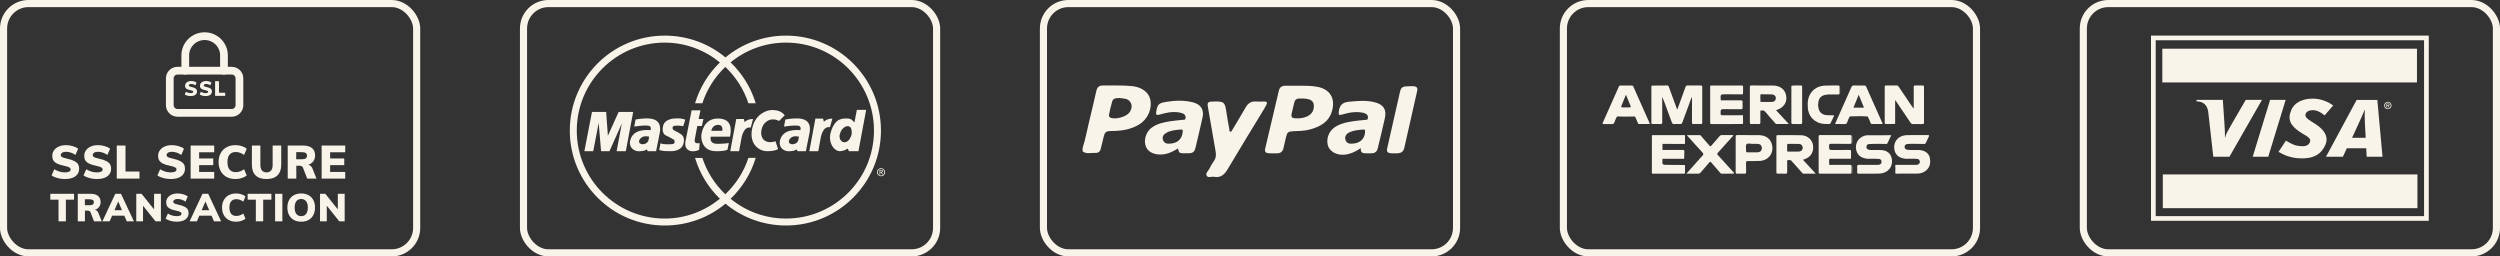 <svg width="351" height="36" viewBox="0 0 351 36" fill="none" xmlns="http://www.w3.org/2000/svg">
<rect x="0" y="0" width="351" height="36" fill="#333333" stroke="none"/>
<rect x="292.5" y="0.5" width="58" height="35" rx="3.5" stroke="#F9F4EA"/>
<g clip-path="url(#clip0)">
<path d="M340.336 5H302.663H302V5.657V30.343V31H302.663H340.339H341.002V30.343V5.657V5H340.336ZM340.336 30.343H302.663V5.657H340.339V30.343H340.336Z" fill="#F9F4EA"/>
<path fill-rule="evenodd" clip-rule="evenodd" d="M339.409 24.49H303.658V29.226H339.409V24.49Z" fill="#F9F4EA"/>
<path fill-rule="evenodd" clip-rule="evenodd" d="M335.151 15.102H335.055V14.533H335.273C335.412 14.533 335.483 14.581 335.483 14.697C335.483 14.801 335.419 14.842 335.332 14.853L335.494 15.104H335.388L335.239 14.86H335.151V15.102ZM335.257 14.779C335.328 14.779 335.39 14.772 335.39 14.688C335.39 14.62 335.321 14.612 335.266 14.612H335.153V14.779H335.257ZM335.253 15.322C334.953 15.322 334.74 15.1 334.74 14.807C334.74 14.497 334.977 14.293 335.253 14.293C335.526 14.293 335.761 14.497 335.761 14.807C335.763 15.117 335.526 15.322 335.253 15.322ZM335.253 14.381C335.028 14.381 334.853 14.557 334.853 14.807C334.853 15.04 335.006 15.233 335.253 15.233C335.475 15.233 335.65 15.06 335.65 14.807C335.652 14.557 335.477 14.381 335.253 14.381Z" fill="#F9F4EA"/>
<path fill-rule="evenodd" clip-rule="evenodd" d="M332.281 22.009L332.221 20.82L329.496 20.818L328.939 22.009H326.569L330.868 14.034H333.777L334.505 22.009H332.281ZM332.03 17.295C332.006 16.704 331.986 15.904 332.026 15.419H331.995C331.862 15.816 331.291 17.005 331.041 17.592L330.229 19.344H332.144L332.03 17.295Z" fill="#F9F4EA"/>
<path fill-rule="evenodd" clip-rule="evenodd" d="M316.279 22.009L318.725 14.019H320.908L318.461 22.009H316.279Z" fill="#F9F4EA"/>
<path fill-rule="evenodd" clip-rule="evenodd" d="M315.303 14.021L313.34 17.407C312.84 18.295 312.547 18.741 312.408 19.304H312.379C312.414 18.594 312.314 17.721 312.303 17.227L312.086 14.021H308.411L308.373 14.236C309.316 14.236 309.878 14.706 310.031 15.666L310.748 22.009H313.009L317.582 14.021H315.303Z" fill="#F9F4EA"/>
<path fill-rule="evenodd" clip-rule="evenodd" d="M323.201 22.236C321.659 22.236 320.638 21.753 319.906 21.32L320.946 19.746C321.601 20.109 322.116 20.529 323.301 20.529C323.68 20.529 324.049 20.43 324.257 20.074C324.561 19.553 324.186 19.274 323.334 18.797L322.912 18.527C321.647 17.672 321.102 16.859 321.696 15.441C322.078 14.534 323.081 13.846 324.739 13.846C325.881 13.846 326.953 14.336 327.577 14.813L326.381 16.201C325.77 15.714 325.267 15.467 324.69 15.467C324.228 15.467 323.88 15.643 323.758 15.881C323.529 16.327 323.831 16.63 324.495 17.039L324.996 17.355C326.532 18.314 326.896 19.32 326.512 20.258C325.85 21.876 324.557 22.236 323.201 22.236Z" fill="#F9F4EA"/>
<path fill-rule="evenodd" clip-rule="evenodd" d="M339.342 6.837H303.591V11.575H339.342V6.837Z" fill="#F9F4EA"/>
</g>
<rect x="219.5" y="0.5" width="58" height="35" rx="3.5" stroke="#F9F4EA"/>
<path d="M260.036 24.48C260.045 24.48 260.053 24.161 260.053 23.768C260.053 23.375 260.045 23.056 260.036 23.056C260.026 23.056 260.019 23.375 260.019 23.768C260.019 24.161 260.026 24.48 260.036 24.48Z" fill="#F9F4EA"/>
<path d="M265.587 22.19C265.428 21.516 264.89 21.099 264.111 21.066C263.742 21.05 263.372 21.066 263.003 21.055C262.797 21.049 262.587 21.102 262.387 21.015L262.361 21.018L262.34 21.006C262.118 20.954 262.032 20.801 262.047 20.592C262.061 20.381 262.176 20.249 262.398 20.227C263.241 20.171 264.086 20.198 264.93 20.213C265.165 19.826 265.321 19.405 265.523 18.986C264.379 18.986 263.284 18.978 262.189 18.99C261.874 18.994 261.58 19.111 261.312 19.28C260.761 19.627 260.48 20.291 260.596 20.963C260.713 21.646 261.121 22.06 261.795 22.224C261.922 22.255 262.053 22.273 262.182 22.296C262.726 22.29 263.269 22.265 263.812 22.31C264.006 22.329 264.124 22.437 264.16 22.621C264.19 22.775 264.164 22.92 264.031 23.029C263.906 23.131 263.759 23.148 263.605 23.148C262.752 23.146 261.899 23.159 261.047 23.14C260.782 23.134 260.723 23.218 260.744 23.456C260.764 23.68 260.76 23.906 260.744 24.131C260.73 24.325 260.792 24.387 260.995 24.384C261.904 24.373 262.813 24.383 263.723 24.377C264.106 24.375 264.474 24.3 264.813 24.109C265.465 23.744 265.773 22.981 265.587 22.19Z" fill="#F9F4EA"/>
<path d="M262.377 20.998C262.367 20.987 262.355 20.989 262.34 21.005C262.352 21.003 262.365 21.001 262.377 20.998Z" fill="#F9F4EA"/>
<path d="M253.133 22.433C253.22 22.402 253.273 22.382 253.326 22.364C254.231 22.066 254.673 21.361 254.552 20.409C254.452 19.622 253.782 19.015 252.9 18.988C251.794 18.955 250.687 18.973 249.58 18.971C249.535 18.971 249.49 18.993 249.445 19.006C249.384 19.057 249.405 19.127 249.405 19.19C249.404 20.835 249.404 22.481 249.405 24.127C249.405 24.19 249.385 24.259 249.443 24.312C249.511 24.406 249.611 24.379 249.703 24.38C250.024 24.382 250.346 24.369 250.667 24.385C250.864 24.394 250.928 24.335 250.922 24.136C250.908 23.65 250.916 23.164 250.919 22.678C250.92 22.601 250.886 22.482 251.016 22.485C251.169 22.488 251.333 22.424 251.476 22.531C251.476 22.531 251.476 22.531 251.477 22.532L251.479 22.534C251.978 23.095 252.478 23.655 252.978 24.215C253.046 24.29 253.096 24.382 253.224 24.382C253.768 24.378 254.313 24.38 254.927 24.38C254.304 23.703 253.725 23.076 253.133 22.433ZM253.059 20.949C252.959 21.209 252.732 21.277 252.49 21.283C252.028 21.295 251.564 21.284 251.102 21.289C250.972 21.291 250.912 21.255 250.916 21.116C250.923 20.864 250.922 20.611 250.916 20.359C250.912 20.237 250.96 20.192 251.079 20.194C251.571 20.199 252.062 20.191 252.553 20.207C252.791 20.214 252.993 20.308 253.065 20.566C253.132 20.695 253.118 20.822 253.059 20.949Z" fill="#F9F4EA"/>
<path d="M234.14 23.149C233.361 23.146 233.361 23.148 233.409 22.36C233.437 22.248 233.531 22.291 233.596 22.291C234.55 22.289 235.504 22.292 236.458 22.294C236.464 21.959 236.462 21.624 236.48 21.29C236.49 21.109 236.434 21.051 236.246 21.053C235.399 21.063 234.551 21.059 233.704 21.054C233.609 21.054 233.498 21.104 233.415 21.008C233.402 20.992 233.399 20.974 233.409 20.955C233.409 20.73 233.409 20.503 233.409 20.278C233.421 20.179 233.501 20.199 233.561 20.199C234.543 20.202 235.526 20.208 236.508 20.212C236.531 20.192 236.553 20.173 236.576 20.154C236.575 19.769 236.575 19.384 236.575 18.999C236.476 18.954 236.371 18.968 236.267 18.968C234.923 18.967 233.58 18.967 232.236 18.968C232.133 18.968 232.03 18.983 231.927 18.992C231.925 20.77 231.924 22.549 231.922 24.328C231.978 24.399 232.059 24.379 232.131 24.379C233.536 24.38 234.941 24.38 236.346 24.38C236.429 24.38 236.517 24.394 236.578 24.314C236.575 23.931 236.571 23.548 236.569 23.166C235.76 23.16 234.95 23.152 234.14 23.149Z" fill="#F9F4EA"/>
<path d="M259.719 23.145C258.847 23.153 257.976 23.151 257.104 23.145C257.012 23.144 256.896 23.209 256.824 23.09C256.819 22.893 256.825 22.696 256.807 22.5C256.79 22.318 256.87 22.285 257.035 22.286C257.982 22.291 258.93 22.287 259.876 22.285C259.88 21.958 259.873 21.629 259.892 21.302C259.904 21.101 259.831 21.051 259.636 21.054C258.878 21.064 258.121 21.058 257.363 21.058C256.805 21.058 256.822 21.057 256.8 20.494C256.79 20.233 256.879 20.186 257.119 20.19C257.99 20.203 258.862 20.191 259.733 20.198C259.901 20.2 259.971 20.163 259.961 19.982C259.946 19.711 259.951 19.438 259.959 19.167C259.963 19.029 259.93 18.965 259.773 18.966C258.362 18.971 256.95 18.97 255.539 18.966C255.398 18.966 255.339 19 255.34 19.154C255.344 20.832 255.344 22.509 255.34 24.187C255.34 24.329 255.378 24.383 255.531 24.383C256.942 24.378 258.354 24.378 259.765 24.383C259.913 24.383 259.965 24.336 259.96 24.19C259.951 23.918 259.945 23.646 259.962 23.375C259.974 23.182 259.896 23.143 259.719 23.145Z" fill="#F9F4EA"/>
<path d="M259.817 22.331C259.839 22.322 259.859 22.308 259.878 22.285C259.858 22.305 259.838 22.32 259.817 22.331Z" fill="#F9F4EA"/>
<path d="M269.945 21.141C269.681 21.059 269.406 21.062 269.131 21.055C268.681 21.043 268.228 21.102 267.778 21.02C267.747 21.013 267.716 21.007 267.685 21C267.48 20.932 267.388 20.78 267.409 20.579C267.429 20.392 267.536 20.259 267.741 20.229C268.275 20.159 268.811 20.21 269.346 20.199C269.656 20.193 269.966 20.208 270.276 20.213C270.521 19.909 270.609 19.527 270.798 19.195C270.905 19.01 270.848 18.962 270.645 18.964C269.719 18.971 268.792 18.967 267.865 18.969C267.638 18.97 267.412 18.991 267.192 19.052C266.409 19.269 265.934 19.891 265.943 20.687C265.952 21.491 266.392 22.045 267.166 22.225C267.285 22.253 267.406 22.271 267.526 22.293C268.088 22.294 268.65 22.258 269.212 22.314C269.406 22.343 269.505 22.471 269.539 22.649C269.569 22.808 269.509 22.943 269.38 23.043C269.253 23.141 269.104 23.149 268.95 23.148C268.093 23.146 267.236 23.146 266.379 23.149C266.281 23.149 266.167 23.108 266.096 23.221C266.121 23.585 266.121 23.949 266.096 24.312C266.148 24.384 266.224 24.38 266.301 24.379C267.265 24.378 268.229 24.385 269.193 24.372C269.585 24.367 269.962 24.268 270.289 24.042C270.912 23.61 271.074 22.991 270.972 22.287C270.887 21.69 270.52 21.319 269.945 21.141Z" fill="#F9F4EA"/>
<path d="M267.685 21C267.707 20.996 267.729 20.993 267.751 20.989C267.731 20.98 267.709 20.988 267.685 21Z" fill="#F9F4EA"/>
<path d="M248.769 20.251C248.547 19.453 247.909 18.99 246.95 18.974C245.947 18.957 244.943 18.974 243.94 18.964C243.742 18.962 243.683 19.015 243.686 19.213C243.696 20.028 243.69 20.844 243.69 21.659C243.69 22.493 243.694 23.326 243.687 24.161C243.685 24.331 243.732 24.39 243.909 24.384C244.25 24.371 244.591 24.372 244.932 24.384C245.111 24.391 245.158 24.324 245.155 24.157C245.146 23.727 245.161 23.295 245.147 22.864C245.141 22.672 245.192 22.608 245.397 22.61C245.974 22.618 246.553 22.63 247.128 22.588C248.361 22.498 249.097 21.433 248.769 20.251ZM247.323 21.009C247.235 21.305 246.991 21.377 246.728 21.384C246.264 21.398 245.8 21.384 245.337 21.392C245.179 21.395 245.144 21.326 245.15 21.189C245.162 20.873 245.049 20.471 245.205 20.262C245.359 20.056 245.788 20.212 246.095 20.198C246.33 20.186 246.568 20.19 246.803 20.205C247.045 20.22 247.24 20.317 247.32 20.567C247.387 20.713 247.397 20.861 247.323 21.009Z" fill="#F9F4EA"/>
<path d="M236.77 24.38C237.29 23.796 237.765 23.266 238.239 22.735C238.496 22.448 238.744 22.151 239.015 21.877C239.184 21.706 239.202 21.599 239.024 21.408C238.355 20.693 237.709 19.958 237.054 19.23C236.993 19.162 236.935 19.092 236.833 18.971C237.479 18.971 238.069 18.97 238.659 18.972C238.769 18.973 238.812 19.073 238.873 19.141C239.246 19.565 239.621 19.987 239.984 20.419C240.101 20.558 240.167 20.582 240.296 20.425C240.656 19.991 241.039 19.574 241.404 19.144C241.509 19.019 241.619 18.96 241.788 18.963C242.307 18.973 242.826 18.967 243.353 18.967C243.341 19.106 243.243 19.161 243.178 19.233C242.52 19.971 241.862 20.708 241.195 21.438C241.075 21.569 241.073 21.647 241.196 21.78C241.94 22.591 242.672 23.411 243.413 24.225C243.451 24.267 243.462 24.3 243.449 24.345C243.435 24.393 243.387 24.378 243.353 24.378C242.804 24.379 242.255 24.377 241.706 24.379C241.578 24.38 241.532 24.28 241.466 24.206C241.07 23.752 240.669 23.302 240.284 22.839C240.149 22.676 240.08 22.692 239.951 22.846C239.573 23.302 239.174 23.742 238.792 24.195C238.68 24.328 238.564 24.389 238.383 24.384C237.871 24.371 237.36 24.38 236.77 24.38Z" fill="#F9F4EA"/>
<path d="M260.036 20.263C260.046 20.263 260.054 19.943 260.054 19.549C260.054 19.154 260.046 18.834 260.036 18.834C260.026 18.834 260.018 19.154 260.018 19.549C260.018 19.943 260.026 20.263 260.036 20.263Z" fill="#F9F4EA"/>
<path d="M258.343 12.128C258.343 12.459 258.343 12.79 258.343 13.122C258.337 13.122 258.332 13.122 258.326 13.122C258.326 12.791 258.326 12.46 258.326 12.129C258.332 12.129 258.337 12.129 258.343 12.128Z" fill="#F9F4EA"/>
<path d="M231.931 12.018C231.932 13.813 231.933 15.608 231.934 17.403C231.851 17.309 231.869 17.192 231.869 17.082C231.868 15.501 231.868 13.921 231.869 12.34C231.869 12.229 231.852 12.114 231.931 12.018Z" fill="#F9F4EA"/>
<path d="M244.729 12.178C244.735 12.041 244.678 12.003 244.546 12.004C243.127 12.007 241.708 12.007 240.289 12.004C240.156 12.003 240.108 12.042 240.108 12.178C240.112 13.864 240.112 15.549 240.109 17.235C240.109 17.365 240.146 17.415 240.285 17.415C241.704 17.411 243.123 17.411 244.542 17.414C244.669 17.414 244.734 17.386 244.729 17.244C244.717 16.889 244.716 16.534 244.71 16.178C243.747 16.179 242.784 16.173 241.821 16.184C241.618 16.186 241.571 16.124 241.573 15.932C241.578 15.324 241.569 15.323 242.193 15.325C242.996 15.327 243.798 15.331 244.6 15.334C244.727 15.001 244.619 14.655 244.658 14.318C244.681 14.127 244.598 14.086 244.419 14.088C243.57 14.096 242.721 14.094 241.872 14.088C241.78 14.088 241.664 14.15 241.592 14.033C241.531 13.237 241.531 13.236 242.319 13.238C243.114 13.239 243.91 13.241 244.705 13.243C244.754 12.888 244.711 12.532 244.729 12.178Z" fill="#F9F4EA"/>
<path d="M231.623 17.333C230.854 15.605 230.084 13.878 229.318 12.15C229.267 12.034 229.197 12.004 229.079 12.005C228.568 12.009 228.057 12.01 227.546 12.004C227.417 12.002 227.341 12.038 227.287 12.161C226.54 13.848 225.792 15.534 225.036 17.216C224.953 17.401 225.019 17.417 225.179 17.415C225.567 17.408 225.956 17.403 226.343 17.417C226.518 17.424 226.586 17.354 226.649 17.206C226.771 16.916 226.858 16.61 227.041 16.347C227.872 16.39 228.702 16.381 229.533 16.352C229.714 16.627 229.8 16.945 229.941 17.238C229.98 17.319 229.994 17.416 230.125 17.414C230.623 17.409 231.121 17.412 231.618 17.412C231.621 17.368 231.629 17.347 231.623 17.333ZM228.79 15.079C228.454 15.076 228.118 15.075 227.781 15.079C227.679 15.08 227.623 15.04 227.612 14.94C227.825 14.419 228.039 13.9 228.283 13.303C228.529 13.9 228.744 14.421 228.96 14.941C228.951 15.045 228.891 15.079 228.79 15.079Z" fill="#F9F4EA"/>
<path d="M258.27 12.193C258.275 12.044 258.219 12.002 258.073 12.003C257.448 12.012 256.822 11.99 256.198 12.018C255.03 12.072 254.153 12.79 253.885 13.879C253.783 14.294 253.787 14.716 253.817 15.137C253.892 16.18 254.535 16.993 255.497 17.284C255.929 17.414 256.373 17.419 256.819 17.414C256.919 17.413 256.973 17.375 257.013 17.287C257.158 16.972 257.304 16.657 257.461 16.348C257.541 16.192 257.472 16.178 257.339 16.179C257.054 16.182 256.77 16.189 256.486 16.172C255.807 16.134 255.353 15.699 255.294 15.046C255.247 14.823 255.245 14.6 255.294 14.376C255.35 13.79 255.725 13.399 256.315 13.311C256.366 13.306 256.417 13.302 256.468 13.297C256.576 13.248 256.692 13.265 256.805 13.265C257.221 13.263 257.638 13.258 258.055 13.266C258.208 13.269 258.278 13.231 258.271 13.065C258.26 12.775 258.261 12.484 258.27 12.193Z" fill="#F9F4EA"/>
<path d="M251.551 12.03C251.993 11.977 252.437 12.021 252.88 12.005C253.051 11.999 253.02 12.118 253.02 12.215C253.021 12.776 253.02 13.337 253.02 13.898C253.02 14.991 253.016 16.085 253.024 17.178C253.025 17.355 252.984 17.425 252.791 17.416C252.452 17.401 252.111 17.413 251.771 17.412C251.688 17.411 251.597 17.433 251.544 17.34C251.485 17.276 251.509 17.198 251.509 17.125C251.508 15.497 251.507 13.869 251.509 12.241C251.51 12.169 251.481 12.089 251.551 12.03Z" fill="#F9F4EA"/>
<path d="M249.352 15.469C249.426 15.445 249.462 15.433 249.497 15.421C250.441 15.098 250.923 14.368 250.785 13.47C250.65 12.588 249.951 12.022 248.95 12.009C247.937 11.997 246.924 12.009 245.911 12.002C245.747 12.001 245.681 12.034 245.681 12.216C245.688 13.875 245.688 15.533 245.682 17.191C245.681 17.359 245.722 17.423 245.902 17.415C246.233 17.402 246.566 17.397 246.896 17.417C247.122 17.43 247.162 17.343 247.156 17.143C247.143 16.666 247.151 16.188 247.153 15.71C247.154 15.634 247.12 15.522 247.252 15.518C247.464 15.512 247.666 15.476 247.84 15.688C248.275 16.219 248.739 16.726 249.193 17.242C249.253 17.309 249.296 17.408 249.407 17.409C249.968 17.41 250.528 17.409 251.147 17.409C250.525 16.738 249.952 16.118 249.352 15.469ZM248.829 14.305C248.292 14.328 247.753 14.313 247.215 14.311C247.198 14.311 247.181 14.276 247.164 14.258C247.161 13.97 247.161 13.683 247.152 13.395C247.148 13.272 247.195 13.233 247.315 13.235C247.812 13.245 248.309 13.248 248.806 13.254C249.165 13.312 249.335 13.489 249.327 13.795C249.32 14.073 249.138 14.292 248.829 14.305Z" fill="#F9F4EA"/>
<path d="M266.079 17.4C266.089 17.39 266.097 17.379 266.103 17.368C266.096 17.379 266.089 17.39 266.079 17.4Z" fill="#F9F4EA"/>
<path d="M270.13 12.204C270.131 12.038 270.074 11.998 269.918 12.002C269.578 12.012 269.237 12.012 268.896 12.002C268.735 11.997 268.685 12.05 268.688 12.209C268.695 12.808 268.69 13.407 268.69 14.006C268.69 14.371 268.692 14.737 268.689 15.102C268.689 15.15 268.727 15.295 268.6 15.158C268.578 15.122 268.556 15.086 268.534 15.05C268.477 14.976 268.418 14.905 268.365 14.828C267.772 13.95 267.18 13.071 266.589 12.192C266.52 12.09 266.466 11.998 266.309 12.001C265.808 12.012 265.307 12.009 264.807 12.003C264.659 12.001 264.612 12.047 264.613 12.195C264.618 13.869 264.617 15.544 264.614 17.218C264.613 17.36 264.649 17.419 264.803 17.415C265.228 17.403 265.654 17.404 266.079 17.4C266.079 16.298 266.079 15.196 266.079 14.084C266.171 14.105 266.184 14.159 266.201 14.208C266.879 15.211 267.559 16.211 268.231 17.217C268.325 17.358 268.421 17.421 268.594 17.416C269.029 17.403 269.464 17.406 269.9 17.415C270.062 17.418 270.133 17.389 270.132 17.203C270.124 15.537 270.125 13.87 270.13 12.204Z" fill="#F9F4EA"/>
<path d="M238.995 12.225C238.995 12.056 238.95 11.999 238.773 12.002C238.167 12.012 237.561 12.013 236.955 12.001C236.772 11.998 236.696 12.059 236.636 12.229C236.323 13.12 235.996 14.007 235.672 14.895C235.617 15.047 235.556 15.197 235.482 15.386C235.441 15.289 235.417 15.238 235.398 15.186C235.034 14.193 234.67 13.2 234.31 12.205C234.266 12.084 234.225 11.998 234.061 12.001C233.352 12.015 232.641 12.014 231.932 12.018C231.881 12.073 231.898 12.141 231.898 12.205C231.897 13.876 231.897 15.547 231.898 17.218C231.898 17.281 231.878 17.35 231.935 17.404C232.331 17.407 232.729 17.399 233.126 17.416C233.328 17.425 233.379 17.355 233.378 17.163C233.37 16.087 233.374 15.011 233.374 13.936C233.374 13.861 233.35 13.772 233.383 13.716C233.424 13.645 233.448 13.708 233.453 13.757C233.476 13.827 233.499 13.899 233.522 13.969C233.559 14.054 233.601 14.136 233.634 14.223C233.999 15.206 234.366 16.188 234.724 17.173C234.787 17.345 234.861 17.434 235.064 17.417C235.328 17.396 235.595 17.4 235.859 17.416C236.049 17.428 236.136 17.37 236.203 17.185C236.606 16.067 237.025 14.954 237.44 13.84C237.462 13.779 237.469 13.705 237.558 13.659C237.558 13.725 237.558 13.771 237.558 13.818C237.558 14.932 237.562 16.047 237.553 17.162C237.551 17.352 237.594 17.427 237.801 17.416C238.122 17.399 238.445 17.403 238.766 17.415C238.936 17.421 238.997 17.378 238.996 17.199C238.989 15.541 238.99 13.883 238.995 12.225Z" fill="#F9F4EA"/>
<path d="M264.294 17.301C263.532 15.589 262.767 13.879 262.01 12.165C261.947 12.022 261.859 12.002 261.726 12.003C261.252 12.008 260.779 12.016 260.306 12.001C260.103 11.994 260.012 12.062 259.932 12.244C259.211 13.882 258.478 15.514 257.75 17.149C257.717 17.223 257.656 17.293 257.681 17.412C258.118 17.412 258.56 17.403 259.001 17.416C259.179 17.421 259.268 17.369 259.335 17.2C259.451 16.909 259.54 16.604 259.727 16.343C260.558 16.312 261.389 16.293 262.219 16.353C262.396 16.631 262.486 16.947 262.625 17.242C262.664 17.326 262.684 17.415 262.814 17.413C263.311 17.407 263.808 17.41 264.319 17.41C264.306 17.354 264.305 17.325 264.294 17.301ZM261.615 15.116C261.193 15.119 260.771 15.12 260.349 15.116C260.159 15.115 260.25 15.017 260.295 14.939C260.506 14.422 260.716 13.904 260.963 13.299C261.213 13.911 261.435 14.453 261.656 14.994C261.711 15.058 261.728 15.115 261.615 15.116Z" fill="#F9F4EA"/>
<rect x="146.5" y="0.5" width="58" height="35" rx="3.5" stroke="#F9F4EA"/>
<path d="M170.403 24.815C170.078 24.771 169.621 25.003 169.422 24.682C169.206 24.332 169.62 24.034 169.778 23.725C169.971 23.346 170.175 22.964 170.426 22.62C170.749 22.178 170.754 21.711 170.667 21.217C170.304 19.122 169.937 17.028 169.576 14.933C169.49 14.433 169.629 14.277 170.144 14.261C171.933 14.208 171.974 14.249 172.222 15.974C172.328 16.718 172.474 17.457 172.609 18.197C172.627 18.296 172.562 18.446 172.723 18.483C172.903 18.524 172.943 18.359 173.005 18.255C173.64 17.197 174.28 16.142 174.894 15.072C175.223 14.501 175.664 14.192 176.36 14.251C176.744 14.284 177.134 14.264 177.521 14.255C177.858 14.248 177.958 14.386 177.819 14.678C177.721 14.884 177.606 15.085 177.488 15.282C175.781 18.097 174.053 20.899 172.378 23.731C171.916 24.512 171.396 25.017 170.403 24.815Z" fill="#F9F4EA"/>
<path d="M197.953 12.105C198.122 12.105 198.291 12.096 198.459 12.107C198.903 12.137 199.068 12.335 198.975 12.752C198.377 15.416 197.776 18.079 197.168 20.741C197.04 21.303 196.731 21.519 196.123 21.524C195.836 21.526 195.548 21.547 195.265 21.518C194.882 21.479 194.649 21.317 194.751 20.869C195.36 18.208 195.95 15.542 196.562 12.881C196.715 12.215 196.951 12.104 197.953 12.105Z" fill="#F9F4EA"/>
<path d="M184.975 12.191C184.128 12.025 183.267 12.052 182.636 12.035C181.77 12.035 181.13 12.038 180.491 12.034C179.988 12.031 179.668 12.237 179.55 12.736C178.913 15.456 178.267 18.174 177.625 20.893C177.53 21.292 177.727 21.495 178.114 21.519C178.5 21.543 178.888 21.523 179.276 21.526C179.791 21.531 180.089 21.282 180.199 20.798C180.317 20.272 180.434 19.746 180.564 19.222C180.728 18.563 180.877 18.449 181.561 18.425C182.333 18.397 183.107 18.388 183.86 18.191C185.301 17.814 186.531 17.162 186.992 15.66C187.485 14.056 186.955 12.581 184.975 12.191ZM183.789 16.192C183.288 16.525 182.707 16.598 182.289 16.618C181.305 16.634 181.206 16.511 181.396 15.73C181.507 15.272 181.607 14.811 181.725 14.353C181.807 14.033 182.027 13.836 182.368 13.832C182.768 13.828 183.178 13.817 183.567 13.893C184.005 13.978 184.396 14.199 184.451 14.7C184.518 15.312 184.326 15.835 183.789 16.192Z" fill="#F9F4EA"/>
<path d="M192.981 14.348C191.766 14.049 190.55 14.171 189.325 14.295C188.47 14.38 188.086 14.8 187.978 15.592C187.902 16.144 187.952 16.223 188.494 16.067C189.239 15.852 189.991 15.686 190.776 15.745C191.112 15.77 191.449 15.816 191.753 15.964C192.006 16.089 192.093 16.318 192.057 16.586C192.019 16.87 191.777 16.819 191.587 16.84C191.319 16.869 191.051 16.888 190.783 16.92C189.733 17.047 188.68 17.169 187.727 17.663C186.715 18.188 186.202 19.202 186.394 20.249C186.579 21.26 187.688 21.887 188.95 21.697C189.694 21.585 190.352 21.277 191.056 20.792C190.986 21.438 191.341 21.54 191.806 21.525C192.058 21.516 192.311 21.525 192.564 21.523C193.031 21.519 193.325 21.29 193.429 20.852C193.77 19.437 194.119 18.024 194.432 16.604C194.708 15.364 194.237 14.658 192.981 14.348ZM189.767 20.17C189.372 20.209 189.02 20.062 188.887 19.584C188.778 19.195 189.004 18.776 189.474 18.568C190.093 18.294 190.764 18.238 191.432 18.185C191.608 18.171 191.656 18.242 191.659 18.412C191.678 19.456 190.937 20.179 189.767 20.17Z" fill="#F9F4EA"/>
<path d="M161.486 13.914C161.244 12.911 160.248 12.222 158.95 12.089C157.589 11.95 156.227 12.029 154.865 12C154.346 11.989 154.049 12.24 153.937 12.72C153.595 14.184 153.269 15.65 152.907 17.108C152.606 18.324 152.399 19.563 152 20.755C152 20.919 152 21.083 152 21.248C152.55 21.684 153.195 21.424 153.796 21.466C154.192 21.494 154.456 21.276 154.548 20.881C154.667 20.372 154.803 19.868 154.921 19.358C155.12 18.496 155.237 18.397 156.133 18.391C157.478 18.382 158.771 18.184 159.939 17.473C161.159 16.73 161.809 15.25 161.486 13.914ZM158.547 15.827C158.092 16.398 156.695 16.789 155.993 16.557C155.724 16.468 155.666 16.283 155.715 16.056C155.848 15.449 155.973 14.839 156.151 14.244C156.284 13.799 156.694 13.761 157.207 13.768C157.384 13.789 157.672 13.805 157.951 13.861C158.882 14.045 159.178 15.034 158.547 15.827Z" fill="#F9F4EA"/>
<path d="M167.453 14.358C166.207 14.047 164.95 14.103 163.7 14.31C162.656 14.483 162.5 14.674 162.331 15.694C162.263 16.103 162.383 16.218 162.798 16.092C163.248 15.955 163.701 15.841 164.166 15.777C164.789 15.692 165.408 15.699 166.01 15.906C166.314 16.011 166.477 16.219 166.462 16.538C166.445 16.895 166.149 16.81 165.933 16.836C165.382 16.904 164.827 16.937 164.281 17.028C163.337 17.184 162.396 17.369 161.624 17.979C160.84 18.597 160.525 19.81 160.916 20.655C161.271 21.421 162.148 21.769 163.222 21.681C164.043 21.613 164.715 21.247 165.392 20.841C165.519 21.462 165.588 21.518 166.22 21.521C166.438 21.522 166.657 21.525 166.876 21.52C167.456 21.509 167.707 21.328 167.838 20.781C168.18 19.35 168.524 17.92 168.838 16.483C169.078 15.378 168.586 14.641 167.453 14.358ZM166.058 18.421C166.014 19.502 165.298 20.183 164.14 20.167C163.735 20.203 163.371 20.027 163.26 19.566C163.161 19.154 163.389 18.854 163.759 18.643C164.405 18.274 165.128 18.247 165.843 18.181C166.026 18.163 166.064 18.259 166.058 18.421Z" fill="#F9F4EA"/>
<rect x="73.5" y="0.5" width="58" height="35" rx="3.5" stroke="#F9F4EA"/>
<path fill-rule="evenodd" clip-rule="evenodd" d="M123.703 23.709C123.958 23.709 124.16 23.91 124.16 24.177C124.16 24.45 123.958 24.648 123.703 24.648C123.445 24.648 123.244 24.45 123.244 24.177C123.244 23.91 123.445 23.709 123.703 23.709V23.614C123.393 23.614 123.13 23.853 123.13 24.175C123.13 24.502 123.393 24.741 123.703 24.741C124.01 24.741 124.271 24.502 124.271 24.175C124.271 23.851 124.008 23.614 123.703 23.614V23.709Z" fill="#F9F4EA"/>
<path fill-rule="evenodd" clip-rule="evenodd" d="M123.584 23.939H123.719C123.788 23.939 123.861 23.953 123.861 24.033C123.861 24.133 123.788 24.14 123.702 24.14H123.584V24.223H123.698L123.868 24.504H123.979L123.795 24.218C123.889 24.206 123.963 24.156 123.963 24.038C123.963 23.91 123.887 23.854 123.733 23.854H123.485V24.502H123.584V23.939Z" fill="#F9F4EA"/>
<path fill-rule="evenodd" clip-rule="evenodd" d="M110.356 5C107.126 5 104.163 6.15 101.856 8.062C99.547 6.141 96.57 5 93.33 5C85.968 5 80 10.968 80 18.33C80 25.692 85.968 31.66 93.33 31.66C96.57 31.66 99.544 30.519 101.856 28.598C104.163 30.51 107.126 31.66 110.356 31.66C117.718 31.66 123.686 25.692 123.686 18.33C123.686 10.968 117.718 5 110.356 5ZM110.356 30.683C107.396 30.683 104.703 29.646 102.576 27.912C104.199 26.345 105.437 24.383 106.102 22.166H105.075C104.431 24.137 103.302 25.877 101.833 27.273C100.372 25.881 99.253 24.135 98.612 22.173H97.585C98.247 24.379 99.464 26.343 101.075 27.904C98.953 29.622 96.274 30.685 93.33 30.685C86.508 30.685 80.98 25.155 80.98 18.335C80.98 11.512 86.51 5.982 93.33 5.982C96.274 5.982 98.955 7.045 101.075 8.763C99.466 10.324 98.247 12.289 97.585 14.494H98.612C99.253 12.532 100.372 10.786 101.833 9.394C103.302 10.791 104.431 12.53 105.075 14.501H106.102C105.437 12.284 104.199 10.322 102.576 8.755C104.703 7.019 107.396 5.982 110.356 5.982C117.179 5.982 122.707 11.512 122.707 18.335C122.707 25.152 117.179 30.683 110.356 30.683Z" fill="#F9F4EA"/>
<path fill-rule="evenodd" clip-rule="evenodd" d="M113.629 21.225L114.481 16.655H115.56L115.673 17.105C115.868 16.88 116.237 16.655 116.864 16.655L116.525 17.846C116.22 17.846 115.64 17.765 115.271 19.133L114.885 21.225H113.629Z" fill="#F9F4EA"/>
<path fill-rule="evenodd" clip-rule="evenodd" d="M97.104 15.492H98.347L98.091 16.704H98.761L98.538 17.691H97.902L97.551 19.539C97.487 19.889 97.521 20.208 98.238 20.097L98.157 21.02C97.887 21.195 97.521 21.243 97.232 21.243C96.945 21.243 96.006 21.067 96.245 19.825L97.104 15.492Z" fill="#F9F4EA"/>
<path fill-rule="evenodd" clip-rule="evenodd" d="M102.488 19.189C102.633 18.456 102.966 16.641 100.784 16.641C98.778 16.641 98.522 18.633 98.475 18.919C98.427 19.206 98.394 21.229 100.545 21.229C101.071 21.246 101.835 21.182 102.138 21.021L102.33 20.081C102.138 20.129 101.421 20.193 100.926 20.193C100.432 20.193 99.637 20.226 99.779 19.189H102.488ZM99.918 18.129C99.925 18.103 99.925 18.098 99.918 18.129V18.129ZM99.909 18.167C99.902 18.193 99.892 18.229 99.88 18.276C99.89 18.243 99.899 18.2 99.909 18.167ZM100.848 17.533C101.343 17.533 101.485 17.916 101.407 18.361H99.862C100.003 17.786 100.354 17.533 100.848 17.533Z" fill="#F9F4EA"/>
<path fill-rule="evenodd" clip-rule="evenodd" d="M95.926 17.725L96.212 16.799C95.623 16.577 95.162 16.624 94.987 16.624C94.811 16.624 93.321 16.605 93.091 17.708C92.916 18.553 93.226 18.903 93.522 19.031C94 19.239 94.272 19.428 94.525 19.556C94.84 19.715 94.783 20.24 94.367 20.24C94.175 20.24 93.347 20.337 92.727 20.129L92.552 21.069C93.124 21.227 93.588 21.227 94.016 21.227C94.319 21.227 95.801 21.308 96.007 19.937C96.108 19.27 95.815 18.965 95.576 18.823C95.337 18.664 94.939 18.439 94.684 18.328C94.428 18.217 94.236 17.786 94.7 17.659C94.984 17.628 95.573 17.628 95.926 17.725C95.926 17.725 95.573 17.628 95.926 17.725Z" fill="#F9F4EA"/>
<path fill-rule="evenodd" clip-rule="evenodd" d="M87.864 21.229L88.898 15.715H86.86L85.346 19.061L85.107 15.715H83.114L82.047 21.229H83.29L84.056 17.244L84.39 21.229H85.568L87.305 17.341L86.572 21.229H87.864Z" fill="#F9F4EA"/>
<path d="M89.233 16.784C89.233 16.784 89.245 16.781 89.266 16.776C89.255 16.781 89.245 16.781 89.233 16.784Z" fill="#F9F4EA"/>
<path d="M89.267 16.776C89.378 16.755 89.456 16.738 89.506 16.729C89.43 16.745 89.321 16.766 89.267 16.776Z" fill="#F9F4EA"/>
<path d="M90.86 16.624C90.477 16.641 90.048 16.624 89.234 16.783L89.043 17.769C89.346 17.739 90.157 17.611 90.588 17.625C91.019 17.642 91.497 17.578 91.352 18.262C91.033 18.295 88.804 17.942 88.453 19.854C88.309 20.794 89.123 21.272 89.76 21.241C90.396 21.208 90.571 21.13 90.796 20.971L90.955 21.227H92.117L92.611 18.742C92.739 18.122 92.945 16.624 90.86 16.624ZM91.049 19.684C90.969 20.098 90.38 20.363 89.982 20.209C89.568 20.051 89.679 19.573 90.077 19.3C90.474 19.031 90.938 19.156 91.144 19.189L91.049 19.684Z" fill="#F9F4EA"/>
<path d="M89.562 16.719C89.605 16.71 89.598 16.712 89.562 16.719V16.719Z" fill="#F9F4EA"/>
<path fill-rule="evenodd" clip-rule="evenodd" d="M109.372 16.991C109.052 16.799 108.83 16.768 108.416 16.768C108.002 16.768 107.076 17.164 106.901 18.283C106.693 19.606 107.602 20.259 108.877 19.828L109.244 20.943C108.83 21.134 108.416 21.229 107.729 21.229C106.44 21.229 105.036 20.081 105.673 17.755C106.144 16.042 107.618 15.412 108.477 15.446C109.497 15.483 109.864 15.829 110.183 16.179L109.372 16.991Z" fill="#F9F4EA"/>
<path fill-rule="evenodd" clip-rule="evenodd" d="M102.526 21.229L103.371 16.704H104.438L104.549 17.151C104.741 16.929 105.108 16.704 105.728 16.704L105.408 17.899C105.105 17.899 104.516 17.805 104.149 19.158L103.766 21.229H102.526Z" fill="#F9F4EA"/>
<path d="M110.264 16.784C110.264 16.784 110.276 16.781 110.297 16.776C110.285 16.781 110.276 16.781 110.264 16.784Z" fill="#F9F4EA"/>
<path d="M110.296 16.776C110.408 16.755 110.486 16.738 110.535 16.729C110.46 16.745 110.351 16.766 110.296 16.776Z" fill="#F9F4EA"/>
<path d="M110.593 16.719C110.638 16.71 110.629 16.712 110.593 16.719V16.719Z" fill="#F9F4EA"/>
<path d="M111.89 16.624C111.506 16.641 111.078 16.624 110.264 16.783L110.072 17.769C110.375 17.739 111.187 17.611 111.618 17.625C112.048 17.642 112.526 17.578 112.382 18.262C112.063 18.295 109.833 17.942 109.483 19.854C109.339 20.794 110.153 21.272 110.789 21.241C111.426 21.208 111.601 21.13 111.826 20.971L111.984 21.227H113.146L113.641 18.742C113.769 18.122 113.977 16.624 111.89 16.624ZM112.079 19.684C111.999 20.098 111.409 20.363 111.012 20.209C110.598 20.051 110.709 19.573 111.106 19.3C111.504 19.031 111.968 19.156 112.174 19.189L112.079 19.684Z" fill="#F9F4EA"/>
<path fill-rule="evenodd" clip-rule="evenodd" d="M120.3 15.429L119.967 17.18C119.728 17.005 119.583 16.638 118.994 16.638C118.31 16.638 117.241 16.511 116.637 18.581C116.232 19.965 117.051 21.227 117.943 21.227C118.357 21.21 118.772 21.035 119.027 20.86L119.186 21.227H120.525L121.609 15.427H120.3V15.429ZM119.522 19.045C119.299 19.604 119.013 19.97 118.549 19.97C118.118 19.97 117.737 19.476 117.913 18.823C118.18 17.824 119.06 17.422 119.441 17.93C119.579 18.115 119.65 18.631 119.522 19.045Z" fill="#F9F4EA"/>
<rect x="0.5" y="0.5" width="58" height="35" rx="3.5" stroke="#F9F4EA"/>
<path d="M9.099 25.136C8.751 25.136 8.408 25.09 8.069 24.999C7.73 24.908 7.454 24.784 7.241 24.627L7.626 23.76C7.852 23.904 8.091 24.015 8.343 24.093C8.599 24.167 8.856 24.204 9.112 24.204C9.373 24.204 9.573 24.169 9.712 24.099C9.851 24.026 9.92 23.923 9.92 23.793C9.92 23.676 9.857 23.58 9.731 23.506C9.605 23.428 9.368 23.352 9.021 23.278C8.582 23.191 8.241 23.085 7.997 22.959C7.754 22.828 7.582 22.676 7.482 22.502C7.387 22.328 7.339 22.118 7.339 21.87C7.339 21.588 7.419 21.333 7.58 21.107C7.741 20.877 7.967 20.699 8.258 20.573C8.549 20.442 8.882 20.377 9.255 20.377C9.59 20.377 9.914 20.425 10.227 20.521C10.544 20.612 10.792 20.734 10.97 20.886L10.592 21.753C10.387 21.609 10.172 21.501 9.946 21.427C9.72 21.349 9.494 21.309 9.268 21.309C9.047 21.309 8.869 21.353 8.734 21.44C8.599 21.522 8.532 21.635 8.532 21.779C8.532 21.857 8.556 21.922 8.604 21.974C8.651 22.026 8.74 22.079 8.871 22.131C9.001 22.179 9.197 22.231 9.457 22.287C9.879 22.378 10.209 22.489 10.448 22.62C10.692 22.746 10.863 22.896 10.963 23.069C11.063 23.239 11.113 23.443 11.113 23.682C11.113 24.134 10.937 24.491 10.585 24.751C10.233 25.008 9.738 25.136 9.099 25.136ZM13.587 25.136C13.24 25.136 12.896 25.09 12.557 24.999C12.218 24.908 11.942 24.784 11.729 24.627L12.114 23.76C12.34 23.904 12.579 24.015 12.831 24.093C13.088 24.167 13.344 24.204 13.6 24.204C13.861 24.204 14.061 24.169 14.2 24.099C14.339 24.026 14.409 23.923 14.409 23.793C14.409 23.676 14.346 23.58 14.22 23.506C14.094 23.428 13.857 23.352 13.509 23.278C13.07 23.191 12.729 23.085 12.486 22.959C12.242 22.828 12.071 22.676 11.971 22.502C11.875 22.328 11.827 22.118 11.827 21.87C11.827 21.588 11.908 21.333 12.068 21.107C12.229 20.877 12.455 20.699 12.746 20.573C13.037 20.442 13.37 20.377 13.744 20.377C14.078 20.377 14.402 20.425 14.715 20.521C15.032 20.612 15.28 20.734 15.458 20.886L15.08 21.753C14.876 21.609 14.661 21.501 14.435 21.427C14.209 21.349 13.983 21.309 13.757 21.309C13.535 21.309 13.357 21.353 13.222 21.44C13.088 21.522 13.02 21.635 13.02 21.779C13.02 21.857 13.044 21.922 13.092 21.974C13.14 22.026 13.229 22.079 13.359 22.131C13.489 22.179 13.685 22.231 13.946 22.287C14.367 22.378 14.698 22.489 14.937 22.62C15.18 22.746 15.352 22.896 15.451 23.069C15.552 23.239 15.601 23.443 15.601 23.682C15.601 24.134 15.425 24.491 15.073 24.751C14.722 25.008 14.226 25.136 13.587 25.136ZM16.394 20.436H17.619V24.086H19.581V25.077H16.394V20.436ZM23.958 25.136C23.611 25.136 23.267 25.09 22.928 24.999C22.589 24.908 22.314 24.784 22.101 24.627L22.485 23.76C22.711 23.904 22.95 24.015 23.202 24.093C23.459 24.167 23.715 24.204 23.971 24.204C24.232 24.204 24.432 24.169 24.571 24.099C24.71 24.026 24.78 23.923 24.78 23.793C24.78 23.676 24.717 23.58 24.591 23.506C24.465 23.428 24.228 23.352 23.88 23.278C23.441 23.191 23.1 23.085 22.857 22.959C22.613 22.828 22.442 22.676 22.342 22.502C22.246 22.328 22.198 22.118 22.198 21.87C22.198 21.588 22.279 21.333 22.439 21.107C22.6 20.877 22.826 20.699 23.117 20.573C23.409 20.442 23.741 20.377 24.115 20.377C24.449 20.377 24.773 20.425 25.086 20.521C25.403 20.612 25.651 20.734 25.829 20.886L25.451 21.753C25.247 21.609 25.032 21.501 24.806 21.427C24.58 21.349 24.354 21.309 24.128 21.309C23.906 21.309 23.728 21.353 23.593 21.44C23.459 21.522 23.391 21.635 23.391 21.779C23.391 21.857 23.415 21.922 23.463 21.974C23.511 22.026 23.6 22.079 23.73 22.131C23.86 22.179 24.056 22.231 24.317 22.287C24.738 22.378 25.069 22.489 25.308 22.62C25.551 22.746 25.723 22.896 25.823 23.069C25.922 23.239 25.973 23.443 25.973 23.682C25.973 24.134 25.797 24.491 25.445 24.751C25.093 25.008 24.597 25.136 23.958 25.136ZM26.765 20.436H30.076V21.375H27.958V22.248H29.939V23.187H27.958V24.139H30.076V25.077H26.765V20.436ZM33.069 25.136C32.587 25.136 32.165 25.038 31.805 24.843C31.448 24.643 31.172 24.362 30.977 24.002C30.786 23.641 30.69 23.224 30.69 22.75C30.69 22.281 30.786 21.868 30.977 21.512C31.172 21.151 31.448 20.873 31.805 20.677C32.165 20.477 32.587 20.377 33.069 20.377C33.373 20.377 33.667 20.423 33.949 20.514C34.236 20.605 34.466 20.729 34.64 20.886L34.269 21.753C33.891 21.479 33.499 21.342 33.095 21.342C32.722 21.342 32.435 21.462 32.235 21.701C32.035 21.935 31.935 22.285 31.935 22.75C31.935 23.219 32.035 23.573 32.235 23.813C32.435 24.052 32.722 24.171 33.095 24.171C33.499 24.171 33.891 24.034 34.269 23.76L34.64 24.627C34.466 24.784 34.236 24.908 33.949 24.999C33.667 25.09 33.373 25.136 33.069 25.136ZM37.425 25.136C36.747 25.136 36.234 24.966 35.887 24.627C35.539 24.284 35.365 23.782 35.365 23.122V20.436H36.558V23.167C36.558 23.502 36.632 23.758 36.78 23.936C36.932 24.115 37.147 24.204 37.425 24.204C37.699 24.204 37.91 24.115 38.057 23.936C38.205 23.754 38.279 23.497 38.279 23.167V20.436H39.485V23.122C39.485 23.773 39.307 24.273 38.95 24.621C38.599 24.964 38.09 25.136 37.425 25.136ZM44.43 25.077H43.133L42.533 23.532C42.464 23.358 42.301 23.271 42.044 23.271H41.601V25.077H40.395V20.436H42.553C43.113 20.436 43.535 20.558 43.817 20.801C44.1 21.04 44.241 21.383 44.241 21.831C44.241 22.144 44.156 22.415 43.987 22.646C43.822 22.872 43.587 23.032 43.283 23.128C43.413 23.154 43.531 23.215 43.635 23.311C43.739 23.406 43.822 23.534 43.883 23.695L44.43 25.077ZM42.357 22.359C42.618 22.359 42.807 22.32 42.924 22.242C43.042 22.159 43.1 22.033 43.1 21.863C43.1 21.685 43.042 21.557 42.924 21.479C42.811 21.401 42.622 21.362 42.357 21.362H41.588V22.359H42.357ZM45.157 20.436H48.468V21.375H46.35V22.248H48.332V23.187H46.35V24.139H48.468V25.077H45.157V20.436ZM8.217 28.035H7.065V27.209H10.4V28.035H9.249V31.077H8.217V28.035ZM14.283 31.077H13.202L12.702 29.79C12.644 29.645 12.508 29.573 12.295 29.573H11.925V31.077H10.92V27.209H12.718C13.185 27.209 13.537 27.311 13.772 27.514C14.008 27.713 14.125 27.999 14.125 28.372C14.125 28.633 14.055 28.859 13.913 29.051C13.776 29.239 13.58 29.373 13.327 29.453C13.435 29.475 13.533 29.525 13.62 29.605C13.707 29.685 13.776 29.792 13.826 29.925L14.283 31.077ZM12.555 28.812C12.773 28.812 12.93 28.779 13.028 28.714C13.126 28.645 13.175 28.54 13.175 28.399C13.175 28.251 13.126 28.144 13.028 28.079C12.934 28.013 12.776 27.981 12.555 27.981H11.914V28.812H12.555ZM17.456 30.279H15.739L15.397 31.077H14.376L16.185 27.209H16.989L18.803 31.077H17.798L17.456 30.279ZM17.125 29.513L16.598 28.291L16.071 29.513H17.125ZM22.592 27.209V31.077H21.837L20.082 28.883V31.077H19.132V27.209H19.876L21.631 29.393V27.209H22.592ZM24.801 31.126C24.511 31.126 24.225 31.088 23.943 31.012C23.66 30.936 23.43 30.833 23.253 30.702L23.573 29.98C23.762 30.099 23.961 30.192 24.171 30.257C24.384 30.319 24.598 30.349 24.812 30.349C25.029 30.349 25.196 30.32 25.312 30.262C25.427 30.201 25.485 30.116 25.485 30.007C25.485 29.909 25.433 29.83 25.328 29.768C25.223 29.703 25.026 29.64 24.736 29.578C24.37 29.506 24.086 29.417 23.883 29.312C23.68 29.203 23.537 29.076 23.454 28.931C23.374 28.787 23.334 28.611 23.334 28.405C23.334 28.169 23.401 27.957 23.535 27.769C23.669 27.577 23.858 27.429 24.1 27.324C24.343 27.215 24.62 27.161 24.931 27.161C25.21 27.161 25.48 27.2 25.741 27.28C26.005 27.356 26.212 27.458 26.36 27.584L26.045 28.307C25.875 28.187 25.695 28.097 25.507 28.035C25.319 27.97 25.131 27.937 24.942 27.937C24.758 27.937 24.609 27.974 24.497 28.046C24.384 28.115 24.328 28.209 24.328 28.328C24.328 28.394 24.348 28.448 24.388 28.491C24.428 28.535 24.502 28.578 24.611 28.622C24.72 28.662 24.883 28.705 25.1 28.752C25.451 28.828 25.726 28.921 25.925 29.029C26.128 29.134 26.271 29.259 26.355 29.404C26.438 29.545 26.48 29.715 26.48 29.915C26.48 30.291 26.333 30.588 26.04 30.805C25.746 31.019 25.333 31.126 24.801 31.126ZM29.702 30.279H27.985L27.643 31.077H26.622L28.43 27.209H29.234L31.049 31.077H30.044L29.702 30.279ZM29.37 29.513L28.843 28.291L28.316 29.513H29.37ZM33.156 31.126C32.754 31.126 32.403 31.045 32.103 30.882C31.806 30.715 31.576 30.481 31.413 30.181C31.253 29.88 31.174 29.533 31.174 29.138C31.174 28.747 31.253 28.403 31.413 28.106C31.576 27.805 31.806 27.573 32.103 27.41C32.403 27.244 32.754 27.161 33.156 27.161C33.41 27.161 33.654 27.199 33.89 27.275C34.129 27.351 34.321 27.454 34.465 27.584L34.156 28.307C33.841 28.079 33.515 27.965 33.178 27.965C32.867 27.965 32.628 28.064 32.461 28.263C32.294 28.459 32.211 28.75 32.211 29.138C32.211 29.529 32.294 29.824 32.461 30.023C32.628 30.223 32.867 30.322 33.178 30.322C33.515 30.322 33.841 30.208 34.156 29.98L34.465 30.702C34.321 30.833 34.129 30.936 33.89 31.012C33.654 31.088 33.41 31.126 33.156 31.126ZM35.92 28.035H34.769V27.209H38.104V28.035H36.952V31.077H35.92V28.035ZM38.624 27.209H39.645V31.077H38.624V27.209ZM42.293 31.126C41.898 31.126 41.554 31.046 41.261 30.887C40.967 30.724 40.741 30.492 40.582 30.192C40.426 29.891 40.348 29.54 40.348 29.138C40.348 28.736 40.428 28.386 40.587 28.09C40.746 27.793 40.971 27.564 41.261 27.405C41.554 27.242 41.898 27.161 42.293 27.161C42.687 27.161 43.03 27.242 43.319 27.405C43.613 27.564 43.837 27.793 43.993 28.09C44.149 28.386 44.227 28.736 44.227 29.138C44.227 29.54 44.149 29.891 43.993 30.192C43.837 30.492 43.613 30.724 43.319 30.887C43.03 31.046 42.687 31.126 42.293 31.126ZM42.293 30.349C42.582 30.349 42.809 30.246 42.972 30.04C43.138 29.833 43.222 29.533 43.222 29.138C43.222 28.747 43.138 28.45 42.972 28.247C42.809 28.041 42.582 27.937 42.293 27.937C42.003 27.937 41.777 28.039 41.614 28.242C41.451 28.444 41.369 28.743 41.369 29.138C41.369 29.536 41.451 29.839 41.614 30.045C41.777 30.248 42.003 30.349 42.293 30.349ZM48.391 27.209V31.077H47.636L45.882 28.883V31.077H44.931V27.209H45.675L47.43 29.393V27.209H48.391Z" fill="#F9F4EA"/>
<g clip-path="url(#clip1)">
<path d="M32.531 9.923H24.926C24.326 9.923 23.84 10.405 23.84 11V14.769C23.84 15.364 24.326 15.846 24.926 15.846H32.531C33.131 15.846 33.617 15.364 33.617 14.769V11C33.617 10.405 33.131 9.923 32.531 9.923Z" stroke="#F9F4EA" stroke-width="1.086" stroke-linecap="round" stroke-linejoin="round"/>
<path d="M26.012 9.923V7.769C26.012 7.055 26.299 6.371 26.808 5.866C27.317 5.361 28.008 5.077 28.729 5.077C29.449 5.077 30.14 5.361 30.649 5.866C31.158 6.371 31.445 7.055 31.445 7.769V9.923" stroke="#F9F4EA" stroke-width="1.086" stroke-linecap="round" stroke-linejoin="round"/>
<path d="M26.765 13.488C26.61 13.488 26.458 13.468 26.307 13.427C26.157 13.387 26.034 13.332 25.939 13.262L26.11 12.877C26.211 12.94 26.317 12.99 26.429 13.024C26.543 13.057 26.657 13.074 26.771 13.074C26.887 13.074 26.975 13.058 27.037 13.027C27.099 12.995 27.13 12.949 27.13 12.891C27.13 12.839 27.102 12.796 27.046 12.764C26.99 12.729 26.885 12.695 26.73 12.662C26.535 12.624 26.383 12.576 26.275 12.52C26.167 12.462 26.091 12.395 26.046 12.318C26.004 12.24 25.983 12.147 25.983 12.037C25.983 11.911 26.018 11.798 26.09 11.698C26.161 11.595 26.262 11.516 26.391 11.46C26.521 11.402 26.668 11.373 26.834 11.373C26.983 11.373 27.127 11.394 27.266 11.437C27.407 11.477 27.517 11.531 27.596 11.599L27.428 11.984C27.338 11.921 27.242 11.872 27.142 11.839C27.041 11.805 26.941 11.787 26.84 11.787C26.742 11.787 26.663 11.807 26.603 11.845C26.543 11.882 26.513 11.932 26.513 11.996C26.513 12.031 26.523 12.06 26.545 12.083C26.566 12.106 26.606 12.129 26.663 12.152C26.721 12.174 26.808 12.197 26.924 12.222C27.112 12.262 27.258 12.312 27.365 12.37C27.473 12.426 27.549 12.492 27.593 12.57C27.638 12.645 27.66 12.736 27.66 12.842C27.66 13.043 27.582 13.201 27.425 13.317C27.269 13.431 27.049 13.488 26.765 13.488ZM28.856 13.488C28.702 13.488 28.549 13.468 28.398 13.427C28.248 13.387 28.125 13.332 28.031 13.262L28.201 12.877C28.302 12.94 28.408 12.99 28.52 13.024C28.634 13.057 28.748 13.074 28.862 13.074C28.978 13.074 29.067 13.058 29.129 13.027C29.19 12.995 29.221 12.949 29.221 12.891C29.221 12.839 29.193 12.796 29.137 12.764C29.081 12.729 28.976 12.695 28.822 12.662C28.626 12.624 28.475 12.576 28.367 12.52C28.259 12.462 28.182 12.395 28.138 12.318C28.095 12.24 28.074 12.147 28.074 12.037C28.074 11.911 28.11 11.798 28.181 11.698C28.253 11.595 28.353 11.516 28.483 11.46C28.612 11.402 28.76 11.373 28.926 11.373C29.075 11.373 29.218 11.394 29.358 11.437C29.498 11.477 29.608 11.531 29.688 11.599L29.52 11.984C29.429 11.921 29.333 11.872 29.233 11.839C29.133 11.805 29.032 11.787 28.932 11.787C28.833 11.787 28.754 11.807 28.694 11.845C28.634 11.882 28.604 11.932 28.604 11.996C28.604 12.031 28.615 12.06 28.636 12.083C28.657 12.106 28.697 12.129 28.755 12.152C28.813 12.174 28.9 12.197 29.016 12.222C29.203 12.262 29.35 12.312 29.456 12.37C29.564 12.426 29.64 12.492 29.685 12.57C29.729 12.645 29.752 12.736 29.752 12.842C29.752 13.043 29.673 13.201 29.517 13.317C29.36 13.431 29.14 13.488 28.856 13.488ZM30.2 11.399H30.745V13.022H31.617V13.462H30.2V11.399Z" fill="#F9F4EA"/>
</g>
<defs>
<clipPath id="clip0">
<rect x="302" y="5" width="39" height="26" fill="white"/>
</clipPath>
<clipPath id="clip1">
<path d="M22.21 4H35.247V16.923H22.21V4Z" fill="white"/>
</clipPath>
</defs>
</svg>
